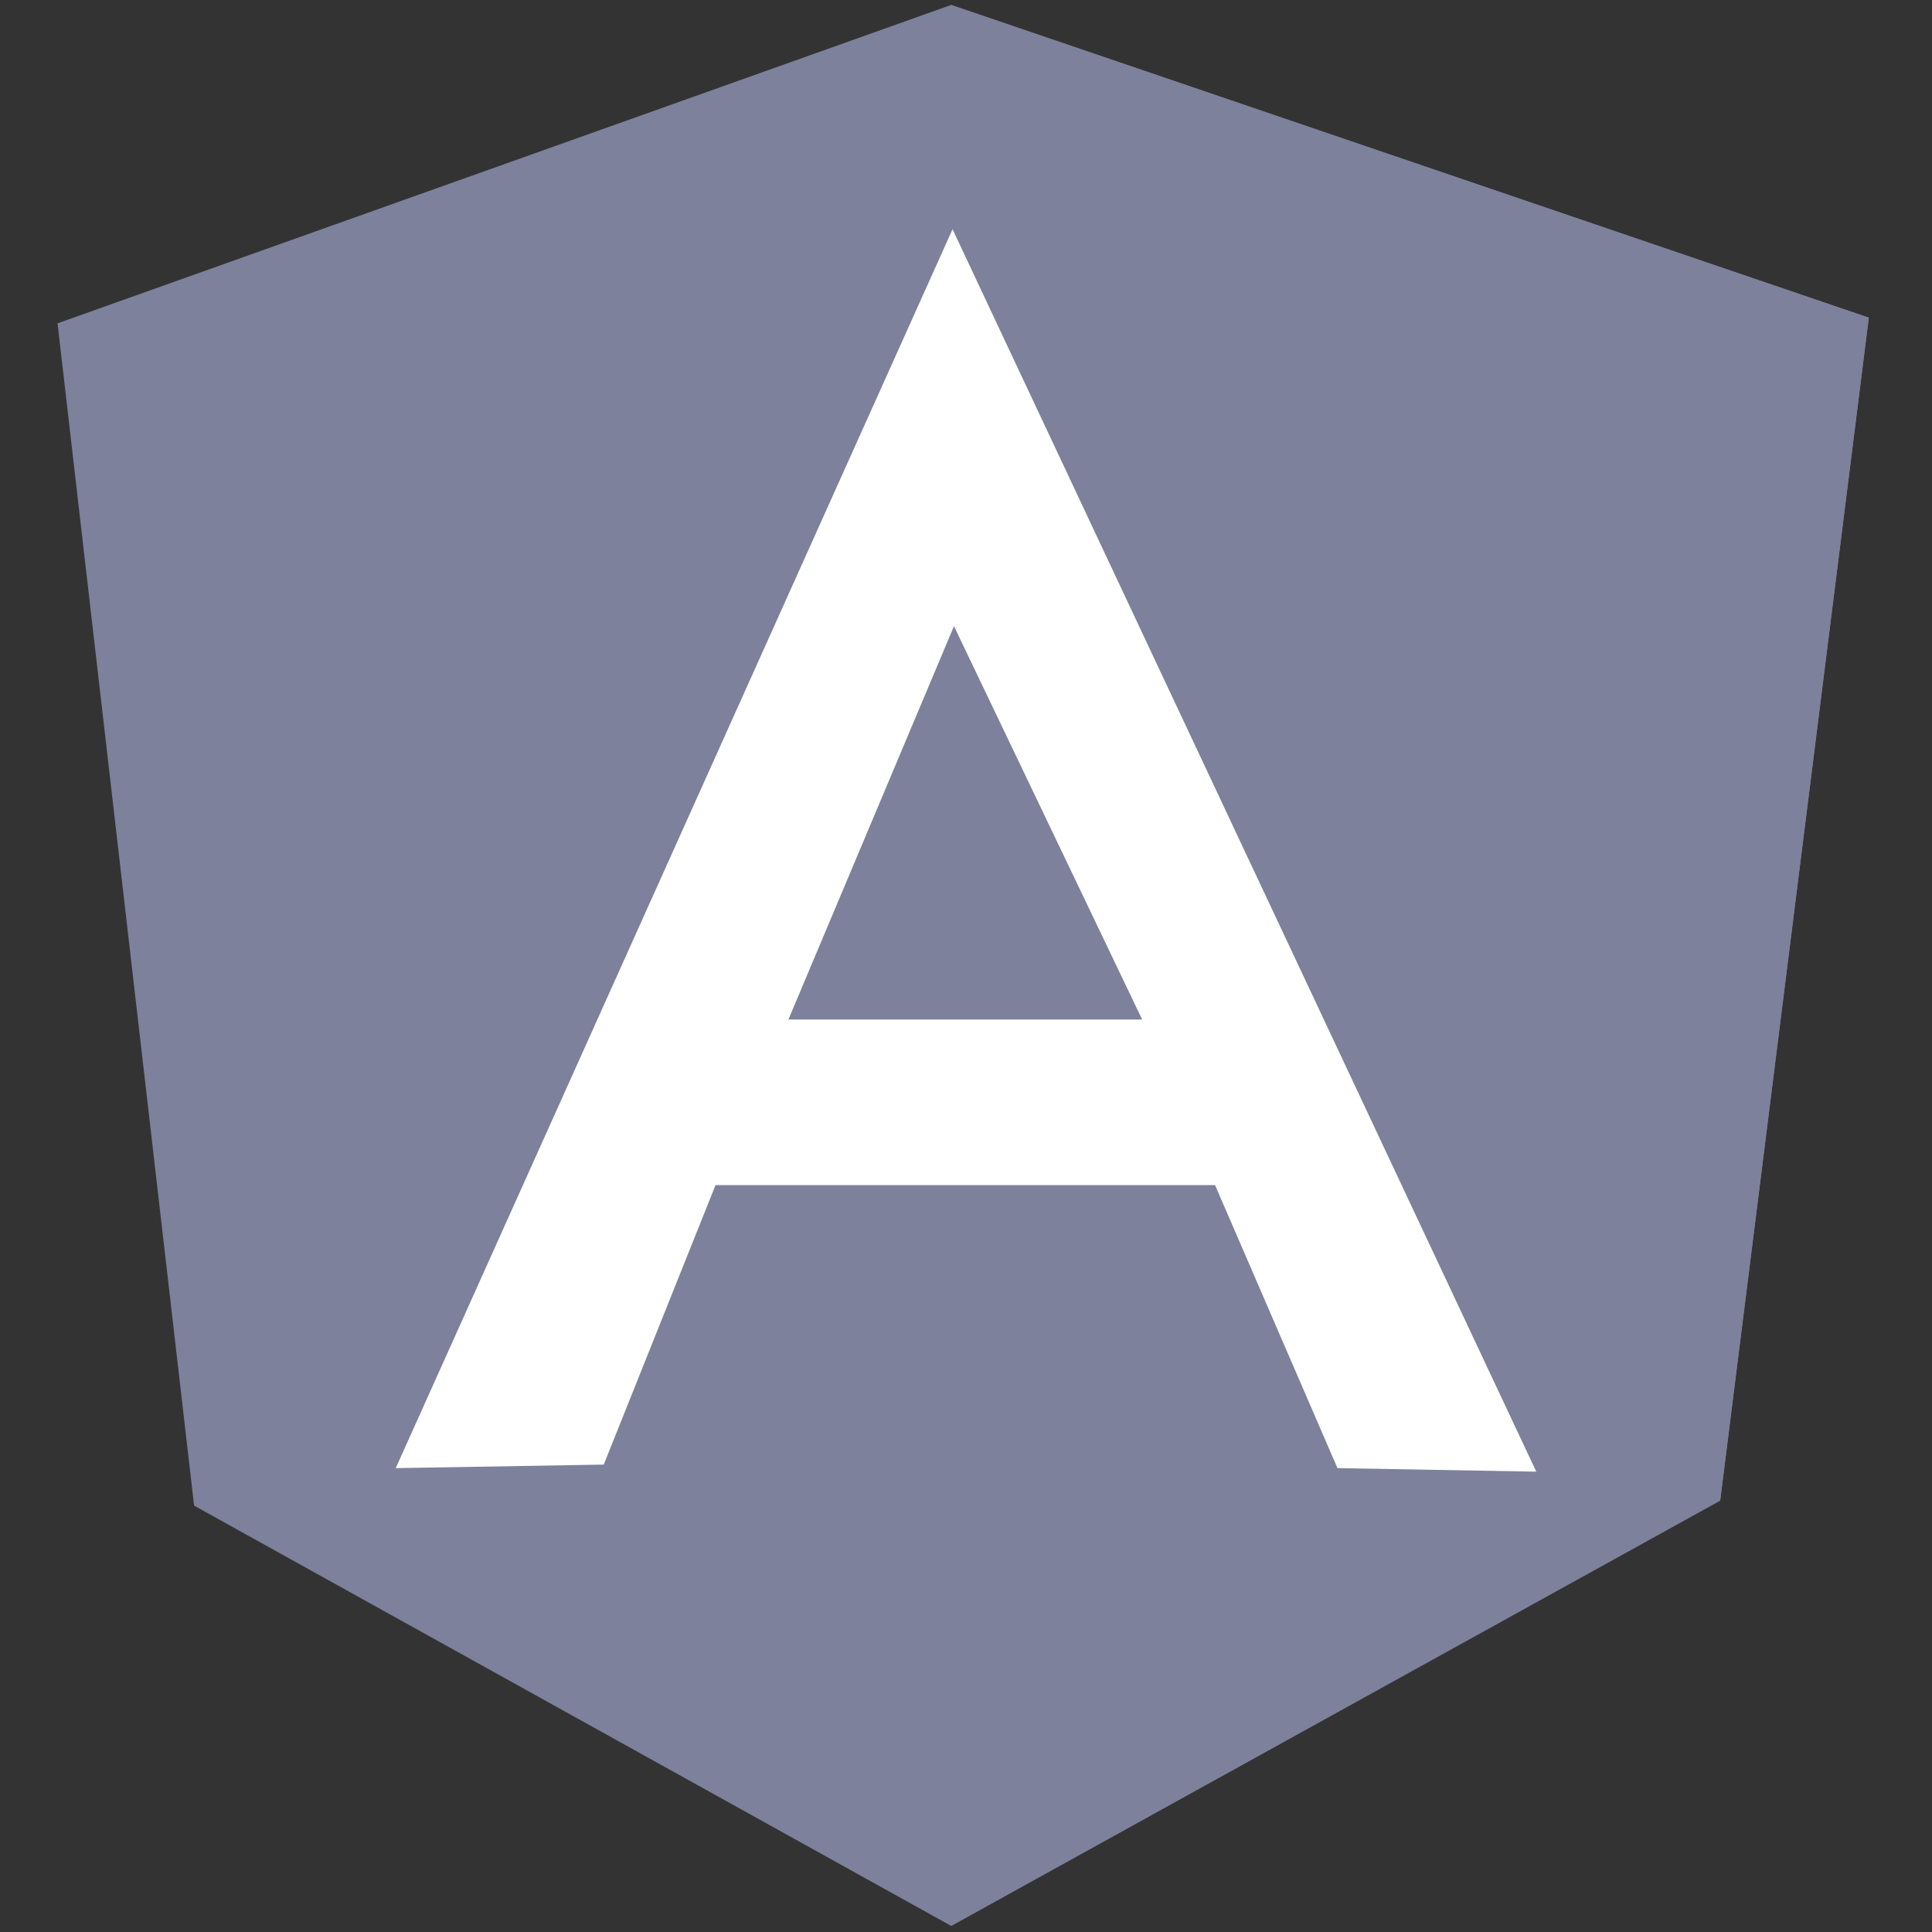 <svg id="SvgjsSvg1013" width="288" height="288" xmlns="http://www.w3.org/2000/svg" version="1.1" xmlns:xlink="http://www.w3.org/1999/xlink" xmlns:svgjs="http://svgjs.com/svgjs"><rect width="100%" height="100%" fill="#333333" stroke="none"/><defs id="SvgjsDefs1014"></defs><g id="SvgjsG1015"><svg xmlns="http://www.w3.org/2000/svg" preserveAspectRatio="xMidYMid" viewBox="0 0 256 272" width="288" height="288"><path fill="#7d819c" d="M.1 45.522L125.908.697l129.196 44.028-20.919 166.45-108.277 59.966-106.583-59.169L.1 45.522z" class="colorE23237 svgShape"></path><path fill="#7d819c" d="M255.104 44.725L125.908.697v270.444l108.277-59.866 20.919-166.55z" class="colorB52E31 svgShape"></path><path fill="#ffffff" d="M126.107 32.274L47.714 206.693l29.285-.498 15.739-39.347h70.325l17.233 39.845 27.99.498-82.179-174.917zm.2 55.882l26.496 55.383h-49.806l23.31-55.383z" class="colorFFF svgShape"></path></svg></g></svg>